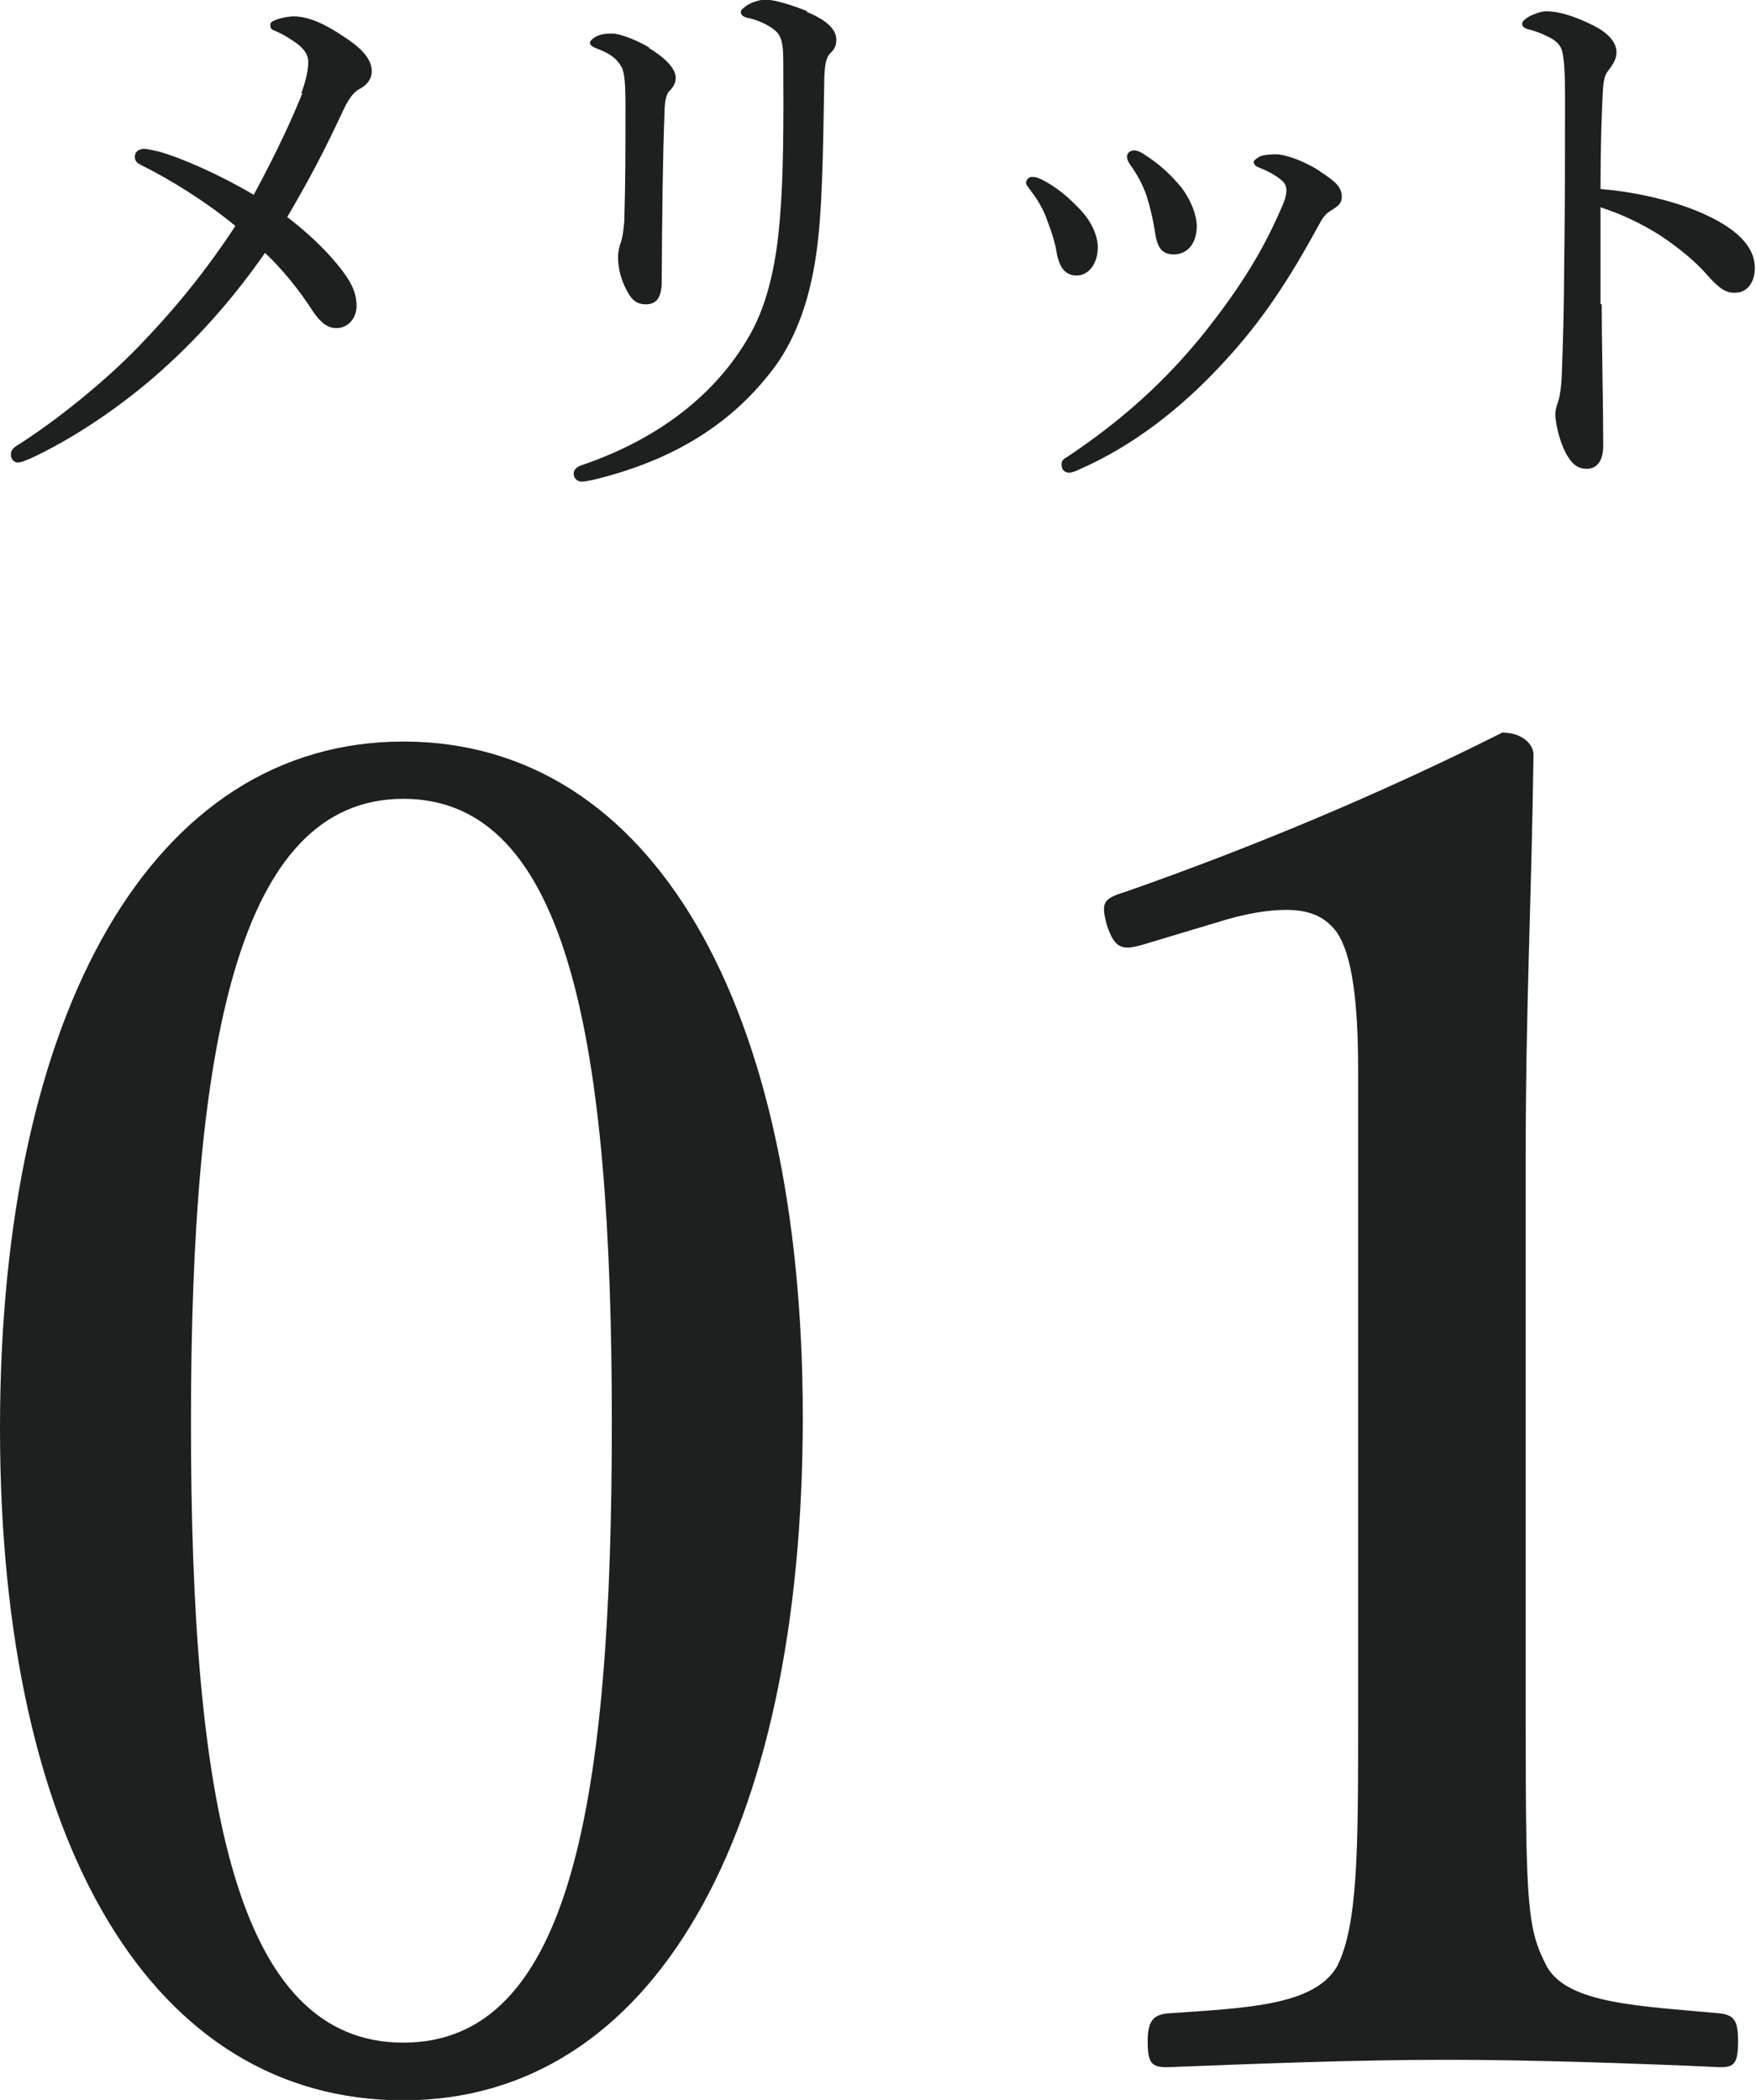 <?xml version="1.0" encoding="UTF-8"?>
<svg id="_レイヤー_2" data-name="レイヤー 2" xmlns="http://www.w3.org/2000/svg" viewBox="0 0 45.06 53.89">
  <defs>
    <style>
      .cls-1 {
        fill: #1d201f;
      }
    </style>
  </defs>
  <g id="_文字" data-name="文字">
    <g>
      <path class="cls-1" d="M20.6,36.37c0,10.73-3.85,17.53-10.25,17.53S0,47.39,0,36.65s3.95-17.62,10.35-17.62,10.25,6.79,10.25,17.34ZM4.9,36.51c0,9.74,1.15,15.91,5.45,15.91s5.35-6.18,5.35-15.91-1.1-16.01-5.35-16.01-5.45,6.32-5.45,16.01Z"/>
      <path class="cls-1" d="M29.3,24.25c-.5.14-.7.1-.9-.52-.15-.57-.1-.67.5-.85,3.25-1.14,6.55-2.52,9.65-4.08.5,0,.8.29.8.57-.05,3.75-.2,6.46-.2,10.31v14.58c0,4.7.05,5.27.55,6.22.55.95,2.4,1,4.45,1.19.35.05.45.19.45.71,0,.57-.1.67-.45.67-2.2-.1-4.9-.19-7-.19-2.4,0-4.85.1-7.2.19-.4,0-.5-.1-.5-.67,0-.52.15-.67.5-.71,2-.14,3.75-.19,4.35-1.19.55-1.04.55-3.09.55-6.22v-16.82c0-1.71-.15-2.94-.55-3.52-.25-.33-.6-.57-1.3-.57-.45,0-1.05.09-1.8.33l-1.9.57Z"/>
    </g>
    <g>
      <path class="cls-1" d="M7.73,2.4c.12-.33.18-.6.18-.81,0-.2-.12-.34-.3-.48-.17-.12-.36-.24-.58-.33-.09-.03-.1-.09-.09-.17.01-.09.38-.19.6-.19.36,0,.8.19,1.28.52.39.25.72.54.72.89,0,.2-.13.36-.31.45-.17.09-.3.28-.45.61-.43.92-.82,1.68-1.41,2.68.45.34.94.79,1.29,1.22.33.4.49.7.49,1.06,0,.31-.21.57-.52.57-.21,0-.39-.12-.6-.43-.34-.53-.78-1.08-1.23-1.5-.84,1.21-1.8,2.28-2.85,3.19-1.05.9-2.13,1.59-3.07,2.04-.21.1-.35.15-.42.15-.11,0-.18-.1-.18-.2s.04-.17.18-.25c.99-.63,2.22-1.62,3.09-2.52.88-.91,1.68-1.87,2.49-3.1-.73-.61-1.68-1.2-2.43-1.57-.12-.06-.15-.12-.15-.21,0-.12.1-.2.24-.2.07,0,.19.03.38.07.6.17,1.59.61,2.43,1.11.63-1.16,1.02-2.04,1.25-2.61Z"/>
      <path class="cls-1" d="M20.69.3c.44.18.77.41.77.72,0,.14-.04.24-.15.34-.1.1-.16.27-.16.78-.03,1.8-.05,3.36-.21,4.41-.17,1.18-.54,2.22-1.17,3.01-1.11,1.42-2.62,2.29-4.57,2.76-.09.01-.19.04-.27.04-.12,0-.21-.09-.21-.21,0-.09.08-.17.2-.21,1.95-.66,3.46-1.81,4.33-3.36.48-.85.69-1.95.77-3.07.08-.97.09-2.25.08-3.93,0-.48-.05-.68-.24-.82-.17-.14-.46-.26-.67-.3-.14-.03-.18-.09-.18-.15s.06-.1.17-.18c.09-.06.31-.14.46-.14.24,0,.71.15,1.08.3ZM16.65,1.23c.38.23.69.51.69.77,0,.15-.09.27-.17.34-.06.07-.12.22-.12.61-.04.99-.06,2.46-.07,4.26,0,.41-.12.6-.41.6-.27,0-.39-.16-.51-.4-.12-.24-.2-.51-.2-.81,0-.14.03-.27.08-.41.03-.1.06-.25.08-.52.03-.99.03-1.88.03-2.93,0-.57-.02-.87-.1-1.02-.14-.24-.3-.34-.62-.47-.12-.04-.19-.09-.19-.15s.08-.12.17-.17c.13-.06.25-.07.4-.07.17,0,.58.14.95.36Z"/>
      <path class="cls-1" d="M26.7,4.59c.47.24.75.51,1.01.78.3.31.46.68.46.98,0,.42-.24.72-.54.72-.24,0-.44-.13-.52-.61-.04-.26-.15-.58-.27-.89-.1-.26-.24-.48-.4-.69-.06-.08-.11-.14-.11-.18,0-.1.08-.16.15-.16s.15.01.22.06ZM33.87,4.4c.44.28.56.42.56.66,0,.15-.08.22-.27.34-.12.07-.2.15-.31.36-.77,1.41-1.46,2.48-2.48,3.57-1.05,1.14-2.29,2.11-3.66,2.71-.12.06-.21.09-.27.09-.12,0-.2-.07-.2-.21,0-.09.04-.14.14-.19,1.42-.95,2.53-1.95,3.54-3.21.79-1,1.4-1.92,1.88-3,.14-.3.21-.48.21-.63,0-.14-.06-.21-.13-.27-.17-.14-.39-.25-.62-.34-.06-.03-.09-.09-.09-.12,0-.05.09-.1.15-.14.09-.05.3-.06.42-.06.27,0,.78.2,1.14.44ZM29.36,3.96c.43.28.7.54.97.87.24.33.38.69.38.99-.01.42-.22.69-.57.71-.31,0-.45-.14-.51-.63-.05-.3-.12-.6-.21-.88-.1-.29-.24-.54-.41-.78-.06-.09-.09-.14-.09-.23,0-.07.07-.15.18-.15.08,0,.17.04.26.1Z"/>
      <path class="cls-1" d="M41.1,7.8c0,.87.04,2.67.04,3.63,0,.45-.2.6-.42.6-.18,0-.33-.06-.48-.3-.18-.27-.33-.81-.33-1.11,0-.14.07-.28.1-.41.01-.07.06-.24.07-.7.03-.81.05-1.46.06-2.86.02-1.45.02-2.83.02-4.21,0-.49-.02-.94-.08-1.15-.04-.12-.13-.23-.3-.32-.23-.12-.4-.18-.57-.22-.1-.03-.15-.07-.15-.14s.08-.12.15-.17c.12-.07.33-.15.46-.15.34,0,.72.12,1.21.36.36.18.6.42.6.69,0,.17-.08.3-.21.47-.08.1-.12.21-.14.52-.03.57-.06,1.44-.06,2.52.75.06,1.71.25,2.49.57,1.05.44,1.47.93,1.47,1.46,0,.41-.24.63-.48.63-.25.02-.42-.09-.75-.46-.31-.36-.73-.69-1.17-.99-.51-.33-1.06-.58-1.56-.74v2.49Z"/>
    </g>
  </g>
</svg>